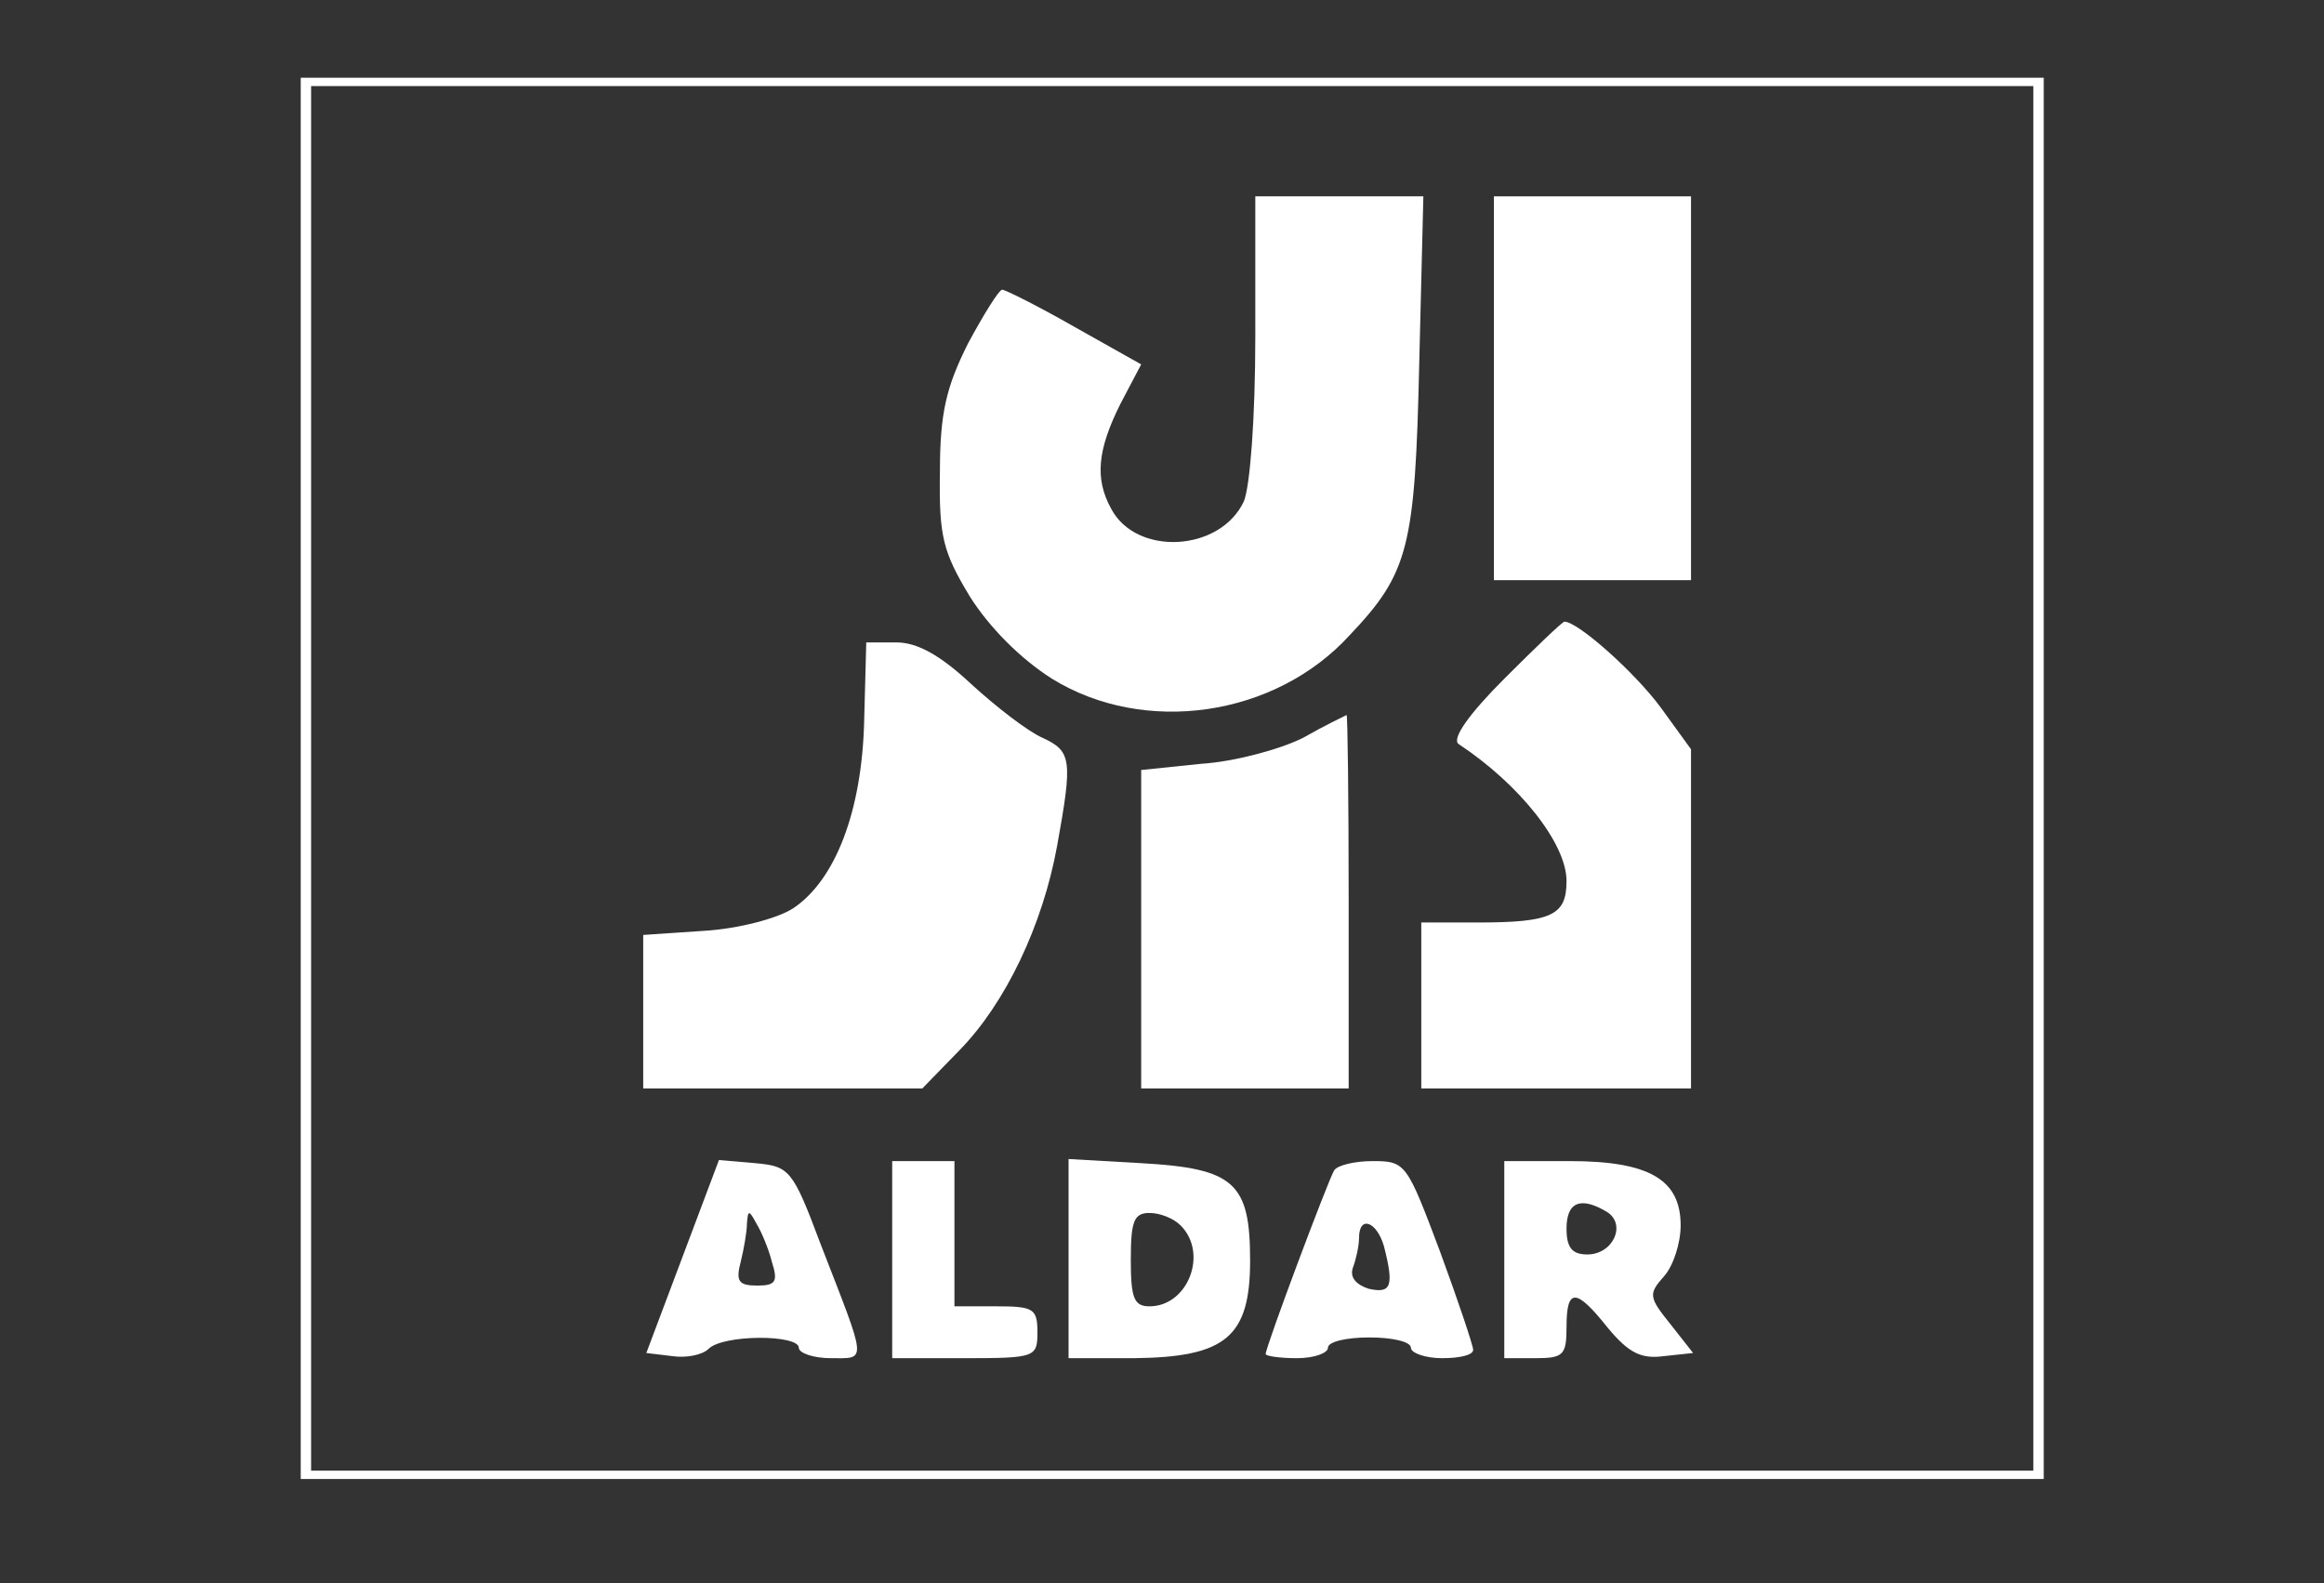 <?xml version="1.0" encoding="UTF-8"?> <svg xmlns="http://www.w3.org/2000/svg" width="1136" height="774" viewBox="0 0 1136 774" fill="none"><rect x="0" y="0" width="1136" height="774" fill="#333333" stroke="none"/><path d="M147 380.5V723H573H999V380.5V38H573H147V380.5ZM993.929 380.5V718.923H573H152.071V380.5V42.077H573H993.929V380.5Z" fill="white"></path><path d="M613.606 164.442C613.606 204.504 611.07 237.466 608.028 245.073C596.364 269.921 555.288 271.95 543.117 248.623C535.004 233.916 536.525 219.717 547.681 197.404L557.824 178.134L525.369 159.878C507.62 149.736 491.392 141.622 489.871 141.622C488.349 141.622 480.743 153.793 473.136 167.992C462.487 189.291 459.444 201.968 459.444 230.874C458.937 262.315 460.965 269.921 474.15 291.727C483.785 306.94 498.999 322.154 514.212 331.789C559.345 359.68 623.241 350.552 659.753 310.49C688.658 280.063 691.701 267.386 693.729 178.134L695.758 95.982H654.682H613.606V164.442Z" fill="white"></path><path d="M730.242 189.798V283.613H778.418H826.593V189.798V95.982H778.418H730.242V189.798Z" fill="white"></path><path d="M735.311 331.789C718.069 349.031 709.448 361.201 712.998 363.737C742.918 383.514 765.738 412.419 765.738 430.675C765.738 447.41 758.638 450.96 722.126 450.96H694.742V491.529V532.098H760.667H826.591V449.439V366.272L811.885 345.988C799.207 328.746 771.316 303.898 764.724 303.898C763.709 303.898 750.524 316.575 735.311 331.789Z" fill="white"></path><path d="M422.425 352.073C421.411 396.699 408.226 430.168 387.941 443.86C380.335 448.931 361.064 454.003 344.33 455.017L314.41 457.045V494.571V532.098H382.87H450.823L469.079 513.335C491.392 490.515 509.648 452.481 516.747 413.434C524.354 371.343 523.847 367.287 509.648 360.694C502.548 357.651 486.828 345.481 474.657 334.324C459.444 320.125 448.287 314.04 438.145 314.04H423.439L422.425 352.073Z" fill="white"></path><path d="M636.934 360.694C625.777 366.272 603.464 372.358 587.237 373.372L557.824 376.415V454.003V532.098H608.535H659.246V440.818C659.246 390.614 658.739 349.538 658.232 349.538C657.218 350.045 647.583 354.609 636.934 360.694Z" fill="white"></path><path d="M333.679 614.249L315.93 661.41L328.607 662.932C335.2 663.946 343.314 662.425 346.356 659.382C353.456 652.282 390.475 652.282 390.475 658.875C390.475 661.41 397.575 663.946 406.195 663.946C423.944 663.946 423.944 666.989 401.124 608.164C387.432 571.652 385.911 570.13 369.176 568.609L351.427 567.088L333.679 614.249ZM377.29 616.785C380.333 626.42 379.319 628.448 370.191 628.448C361.063 628.448 359.541 626.42 362.077 616.785C363.598 610.699 365.119 602.078 365.119 598.021C365.627 591.429 366.134 591.429 369.683 598.021C372.219 602.078 375.769 610.699 377.29 616.785Z" fill="white"></path><path d="M436.117 615.77V663.945H471.615C506.099 663.945 507.113 663.438 507.113 651.268C507.113 639.604 505.084 638.59 486.828 638.59H466.544V603.092V567.594H451.331H436.117V615.77Z" fill="white"></path><path d="M522.324 615.263V663.945H554.272C598.898 663.438 611.069 653.803 611.069 616.277C611.069 578.244 603.462 571.144 557.822 568.608L522.324 566.58V615.263ZM577.092 599.035C590.784 612.727 580.642 638.59 561.879 638.59C554.272 638.59 552.751 634.533 552.751 615.77C552.751 597.007 554.272 592.95 561.879 592.95C566.95 592.95 573.542 595.485 577.092 599.035Z" fill="white"></path><path d="M652.145 572.158C649.102 577.229 618.676 658.367 618.676 661.917C618.676 662.931 625.775 663.945 633.889 663.945C642.51 663.945 649.102 661.41 649.102 658.874C649.102 655.832 658.23 653.803 669.387 653.803C680.543 653.803 689.671 655.832 689.671 658.874C689.671 661.41 696.771 663.945 704.885 663.945C713.506 663.945 720.098 662.424 720.098 659.888C720.098 657.86 712.998 636.561 703.87 611.713C687.643 568.608 687.136 567.594 670.908 567.594C662.287 567.594 653.666 569.623 652.145 572.158ZM676.486 609.177C681.558 628.955 680.036 632.504 668.88 629.969C662.794 627.94 659.752 624.391 661.273 619.827C662.794 615.77 664.316 609.177 664.316 605.12C664.316 593.964 672.937 597.007 676.486 609.177Z" fill="white"></path><path d="M735.312 615.77V663.945H750.526C764.218 663.945 765.739 662.424 765.739 648.732C765.739 629.462 770.303 629.462 786.024 649.239C796.166 661.41 802.251 664.452 813.408 662.931L827.607 661.41L816.45 647.211C805.801 634.026 805.801 632.504 813.408 623.884C817.972 618.812 821.521 607.656 821.521 599.035C821.521 576.722 806.308 567.594 767.26 567.594H735.312V615.77ZM785.516 592.443C795.152 598.528 788.559 613.234 775.881 613.234C768.275 613.234 765.739 609.684 765.739 600.556C765.739 587.372 772.839 584.836 785.516 592.443Z" fill="white"></path></svg> 